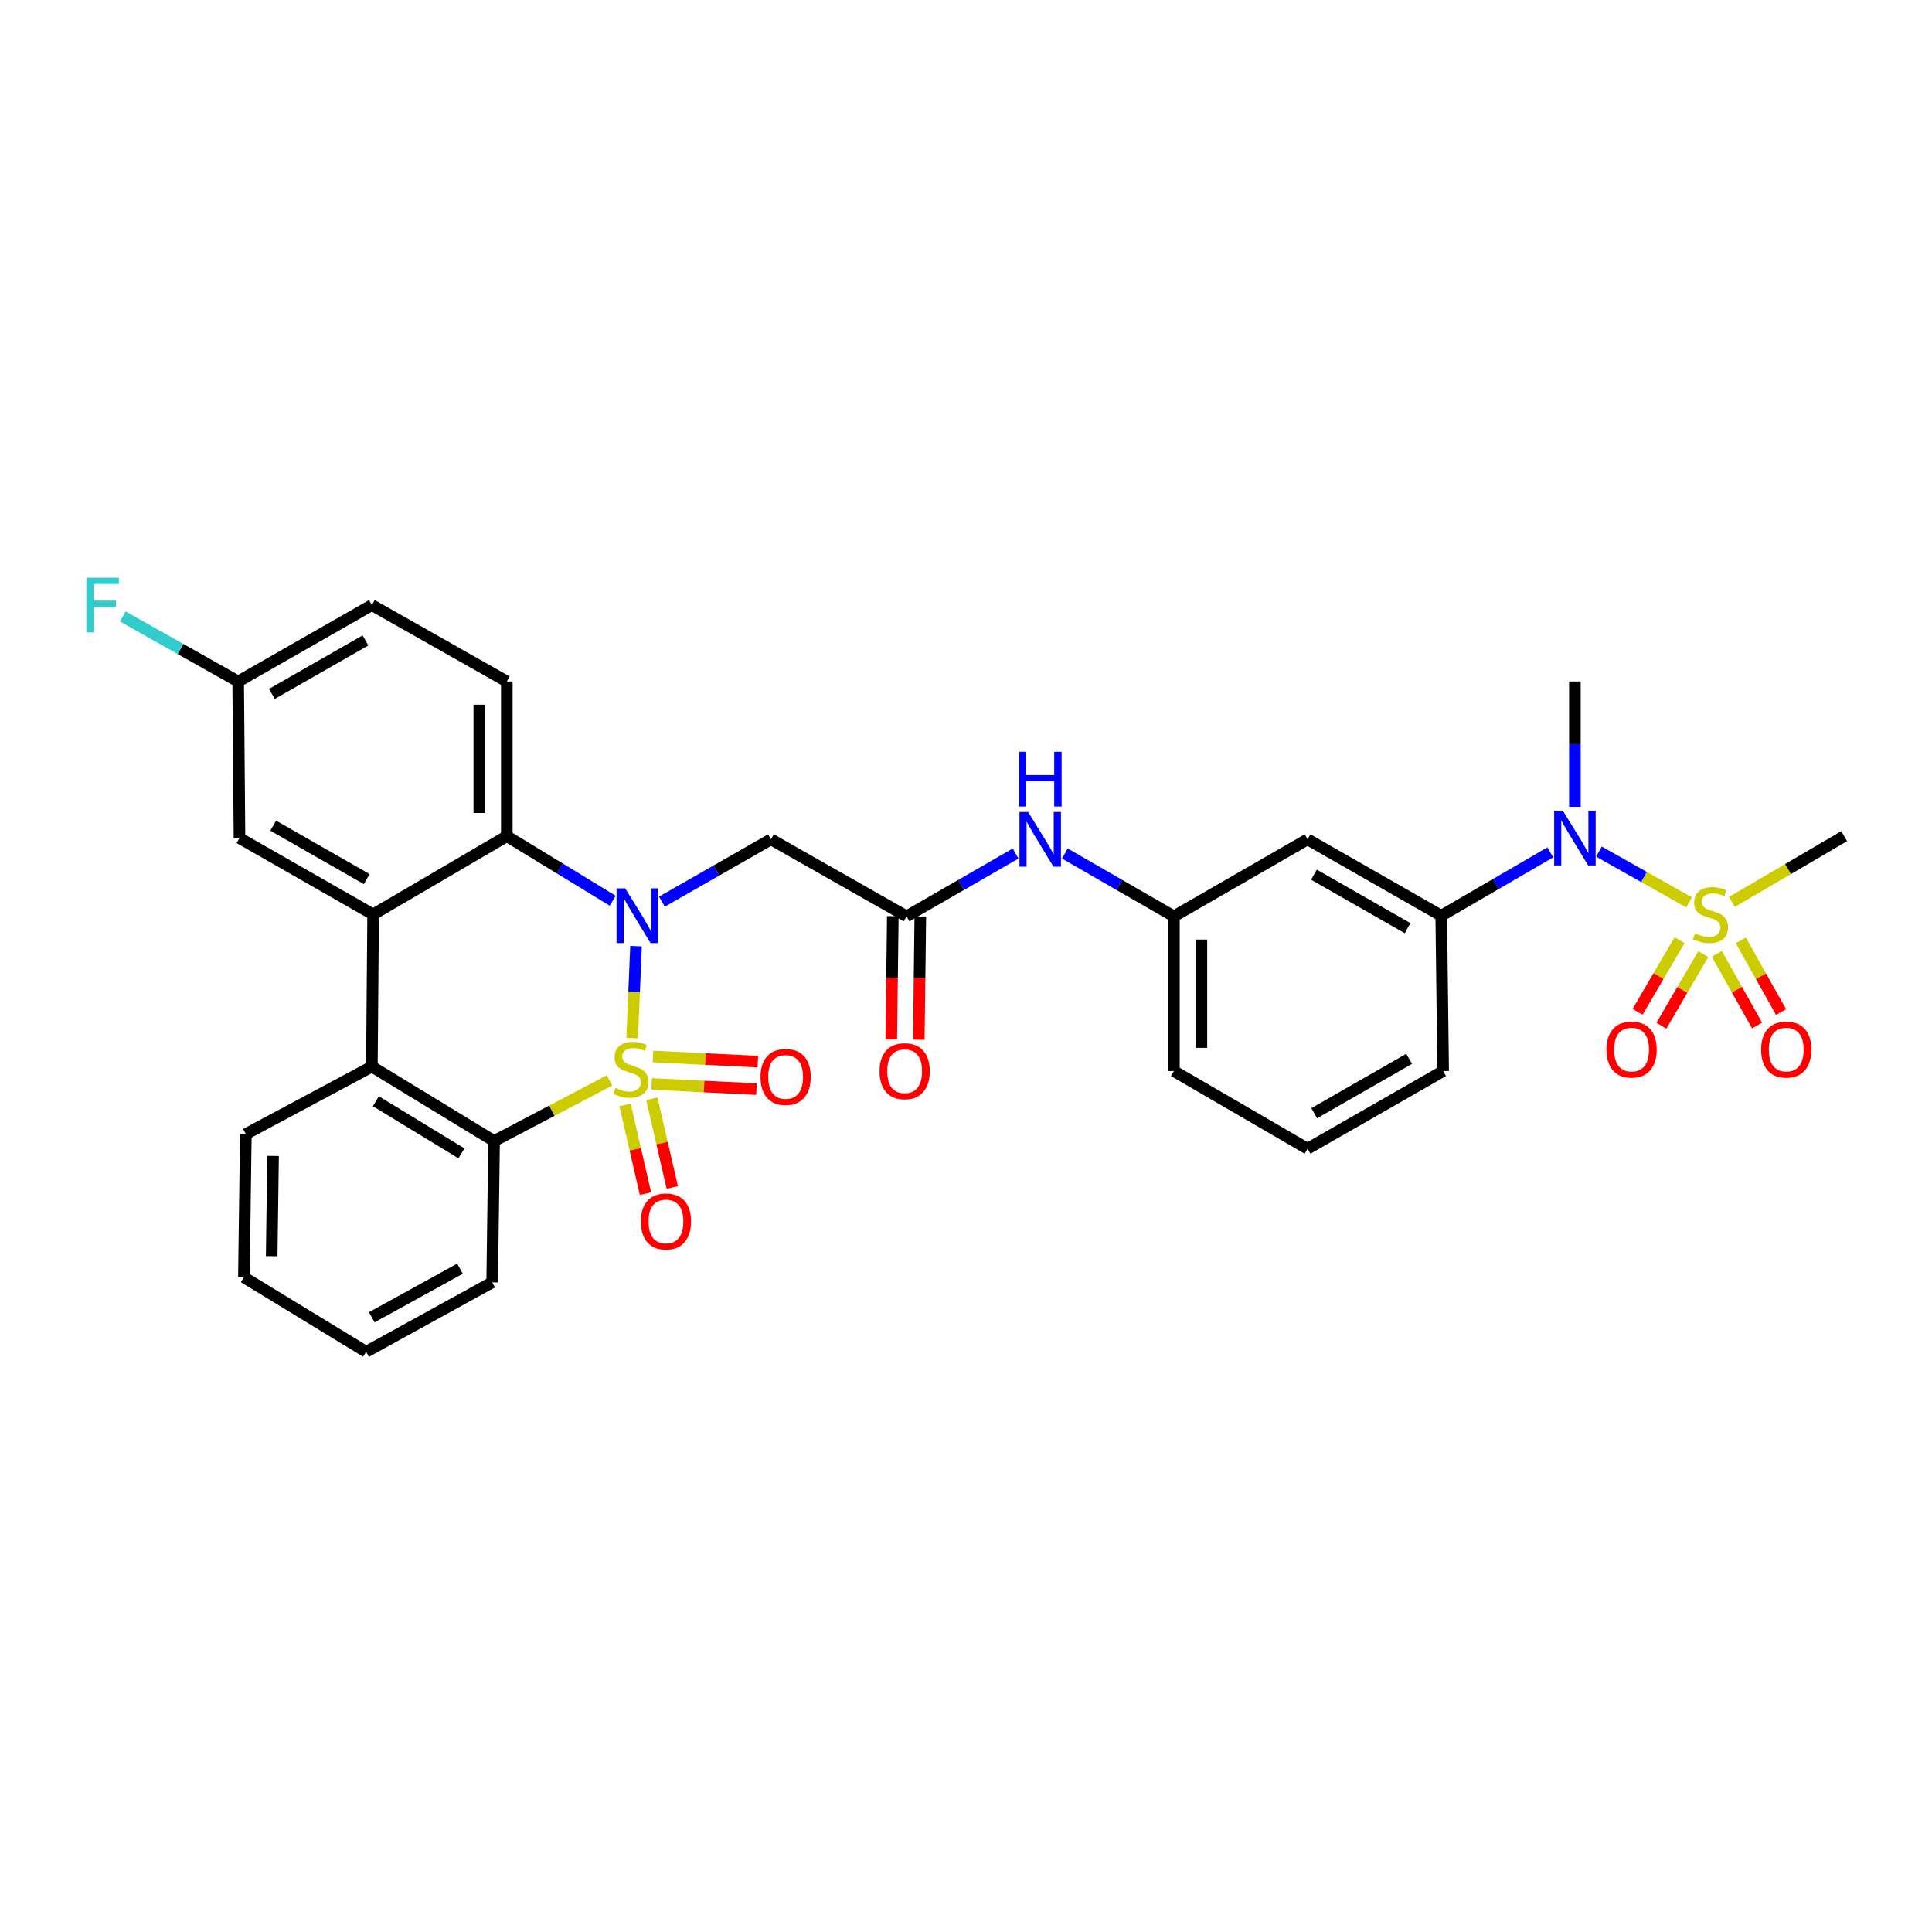 <?xml version='1.0' encoding='iso-8859-1'?>
<svg version='1.1' baseProfile='full'
              xmlns='http://www.w3.org/2000/svg'
                      xmlns:rdkit='http://www.rdkit.org/xml'
                      xmlns:xlink='http://www.w3.org/1999/xlink'
                  xml:space='preserve'
width='1000px' height='1000px' viewBox='0 0 1000 1000'>
<!-- END OF HEADER -->
<rect style='opacity:1.0;fill:#FFFFFF;stroke:none' width='1000' height='1000' x='0' y='0'> </rect>
<path class='bond-0' d='M 327.233,537.29 L 328.221,513.508' style='fill:none;fill-rule:evenodd;stroke:#CCCC00;stroke-width:6px;stroke-linecap:butt;stroke-linejoin:miter;stroke-opacity:1' />
<path class='bond-0' d='M 328.221,513.508 L 329.209,489.725' style='fill:none;fill-rule:evenodd;stroke:#0000FF;stroke-width:6px;stroke-linecap:butt;stroke-linejoin:miter;stroke-opacity:1' />
<path class='bond-2' d='M 315.484,559.218 L 285.611,574.912' style='fill:none;fill-rule:evenodd;stroke:#CCCC00;stroke-width:6px;stroke-linecap:butt;stroke-linejoin:miter;stroke-opacity:1' />
<path class='bond-2' d='M 285.611,574.912 L 255.738,590.606' style='fill:none;fill-rule:evenodd;stroke:#000000;stroke-width:6px;stroke-linecap:butt;stroke-linejoin:miter;stroke-opacity:1' />
<path class='bond-9' d='M 337.299,561.053 L 364.43,562.388' style='fill:none;fill-rule:evenodd;stroke:#CCCC00;stroke-width:6px;stroke-linecap:butt;stroke-linejoin:miter;stroke-opacity:1' />
<path class='bond-9' d='M 364.43,562.388 L 391.561,563.723' style='fill:none;fill-rule:evenodd;stroke:#FF0000;stroke-width:6px;stroke-linecap:butt;stroke-linejoin:miter;stroke-opacity:1' />
<path class='bond-9' d='M 337.998,546.832 L 365.129,548.167' style='fill:none;fill-rule:evenodd;stroke:#CCCC00;stroke-width:6px;stroke-linecap:butt;stroke-linejoin:miter;stroke-opacity:1' />
<path class='bond-9' d='M 365.129,548.167 L 392.26,549.502' style='fill:none;fill-rule:evenodd;stroke:#FF0000;stroke-width:6px;stroke-linecap:butt;stroke-linejoin:miter;stroke-opacity:1' />
<path class='bond-10' d='M 323.518,571.895 L 328.806,594.86' style='fill:none;fill-rule:evenodd;stroke:#CCCC00;stroke-width:6px;stroke-linecap:butt;stroke-linejoin:miter;stroke-opacity:1' />
<path class='bond-10' d='M 328.806,594.86 L 334.094,617.824' style='fill:none;fill-rule:evenodd;stroke:#FF0000;stroke-width:6px;stroke-linecap:butt;stroke-linejoin:miter;stroke-opacity:1' />
<path class='bond-10' d='M 337.393,568.7 L 342.681,591.665' style='fill:none;fill-rule:evenodd;stroke:#CCCC00;stroke-width:6px;stroke-linecap:butt;stroke-linejoin:miter;stroke-opacity:1' />
<path class='bond-10' d='M 342.681,591.665 L 347.969,614.63' style='fill:none;fill-rule:evenodd;stroke:#FF0000;stroke-width:6px;stroke-linecap:butt;stroke-linejoin:miter;stroke-opacity:1' />
<path class='bond-3' d='M 317.145,466.227 L 289.736,449.514' style='fill:none;fill-rule:evenodd;stroke:#0000FF;stroke-width:6px;stroke-linecap:butt;stroke-linejoin:miter;stroke-opacity:1' />
<path class='bond-3' d='M 289.736,449.514 L 262.327,432.802' style='fill:none;fill-rule:evenodd;stroke:#000000;stroke-width:6px;stroke-linecap:butt;stroke-linejoin:miter;stroke-opacity:1' />
<path class='bond-6' d='M 342.595,466.707 L 370.827,450.577' style='fill:none;fill-rule:evenodd;stroke:#0000FF;stroke-width:6px;stroke-linecap:butt;stroke-linejoin:miter;stroke-opacity:1' />
<path class='bond-6' d='M 370.827,450.577 L 399.059,434.447' style='fill:none;fill-rule:evenodd;stroke:#000000;stroke-width:6px;stroke-linecap:butt;stroke-linejoin:miter;stroke-opacity:1' />
<path class='bond-1' d='M 874.263,467.074 L 850.935,453.932' style='fill:none;fill-rule:evenodd;stroke:#CCCC00;stroke-width:6px;stroke-linecap:butt;stroke-linejoin:miter;stroke-opacity:1' />
<path class='bond-1' d='M 850.935,453.932 L 827.607,440.789' style='fill:none;fill-rule:evenodd;stroke:#0000FF;stroke-width:6px;stroke-linecap:butt;stroke-linejoin:miter;stroke-opacity:1' />
<path class='bond-14' d='M 869.325,486.633 L 858.477,505.178' style='fill:none;fill-rule:evenodd;stroke:#CCCC00;stroke-width:6px;stroke-linecap:butt;stroke-linejoin:miter;stroke-opacity:1' />
<path class='bond-14' d='M 858.477,505.178 L 847.63,523.722' style='fill:none;fill-rule:evenodd;stroke:#FF0000;stroke-width:6px;stroke-linecap:butt;stroke-linejoin:miter;stroke-opacity:1' />
<path class='bond-14' d='M 881.615,493.822 L 870.767,512.366' style='fill:none;fill-rule:evenodd;stroke:#CCCC00;stroke-width:6px;stroke-linecap:butt;stroke-linejoin:miter;stroke-opacity:1' />
<path class='bond-14' d='M 870.767,512.366 L 859.92,530.911' style='fill:none;fill-rule:evenodd;stroke:#FF0000;stroke-width:6px;stroke-linecap:butt;stroke-linejoin:miter;stroke-opacity:1' />
<path class='bond-15' d='M 888.624,493.691 L 899.043,512.254' style='fill:none;fill-rule:evenodd;stroke:#CCCC00;stroke-width:6px;stroke-linecap:butt;stroke-linejoin:miter;stroke-opacity:1' />
<path class='bond-15' d='M 899.043,512.254 L 909.461,530.816' style='fill:none;fill-rule:evenodd;stroke:#FF0000;stroke-width:6px;stroke-linecap:butt;stroke-linejoin:miter;stroke-opacity:1' />
<path class='bond-15' d='M 901.04,486.723 L 911.459,505.285' style='fill:none;fill-rule:evenodd;stroke:#CCCC00;stroke-width:6px;stroke-linecap:butt;stroke-linejoin:miter;stroke-opacity:1' />
<path class='bond-15' d='M 911.459,505.285 L 921.877,523.847' style='fill:none;fill-rule:evenodd;stroke:#FF0000;stroke-width:6px;stroke-linecap:butt;stroke-linejoin:miter;stroke-opacity:1' />
<path class='bond-20' d='M 896.441,466.833 L 925.493,449.817' style='fill:none;fill-rule:evenodd;stroke:#CCCC00;stroke-width:6px;stroke-linecap:butt;stroke-linejoin:miter;stroke-opacity:1' />
<path class='bond-20' d='M 925.493,449.817 L 954.545,432.802' style='fill:none;fill-rule:evenodd;stroke:#000000;stroke-width:6px;stroke-linecap:butt;stroke-linejoin:miter;stroke-opacity:1' />
<path class='bond-5' d='M 255.738,590.606 L 192.482,552.061' style='fill:none;fill-rule:evenodd;stroke:#000000;stroke-width:6px;stroke-linecap:butt;stroke-linejoin:miter;stroke-opacity:1' />
<path class='bond-5' d='M 238.841,596.983 L 194.562,570.001' style='fill:none;fill-rule:evenodd;stroke:#000000;stroke-width:6px;stroke-linecap:butt;stroke-linejoin:miter;stroke-opacity:1' />
<path class='bond-24' d='M 255.738,590.606 L 254.75,663.75' style='fill:none;fill-rule:evenodd;stroke:#000000;stroke-width:6px;stroke-linecap:butt;stroke-linejoin:miter;stroke-opacity:1' />
<path class='bond-13' d='M 262.327,432.802 L 262.327,352.737' style='fill:none;fill-rule:evenodd;stroke:#000000;stroke-width:6px;stroke-linecap:butt;stroke-linejoin:miter;stroke-opacity:1' />
<path class='bond-13' d='M 248.09,420.792 L 248.09,364.747' style='fill:none;fill-rule:evenodd;stroke:#000000;stroke-width:6px;stroke-linecap:butt;stroke-linejoin:miter;stroke-opacity:1' />
<path class='bond-32' d='M 262.327,432.802 L 193.131,473.325' style='fill:none;fill-rule:evenodd;stroke:#000000;stroke-width:6px;stroke-linecap:butt;stroke-linejoin:miter;stroke-opacity:1' />
<path class='bond-4' d='M 193.131,473.325 L 192.482,552.061' style='fill:none;fill-rule:evenodd;stroke:#000000;stroke-width:6px;stroke-linecap:butt;stroke-linejoin:miter;stroke-opacity:1' />
<path class='bond-17' d='M 193.131,473.325 L 123.958,433.783' style='fill:none;fill-rule:evenodd;stroke:#000000;stroke-width:6px;stroke-linecap:butt;stroke-linejoin:miter;stroke-opacity:1' />
<path class='bond-17' d='M 189.821,455.033 L 141.4,427.353' style='fill:none;fill-rule:evenodd;stroke:#000000;stroke-width:6px;stroke-linecap:butt;stroke-linejoin:miter;stroke-opacity:1' />
<path class='bond-25' d='M 192.482,552.061 L 127.249,586.991' style='fill:none;fill-rule:evenodd;stroke:#000000;stroke-width:6px;stroke-linecap:butt;stroke-linejoin:miter;stroke-opacity:1' />
<path class='bond-8' d='M 399.059,434.447 L 469.237,474.306' style='fill:none;fill-rule:evenodd;stroke:#000000;stroke-width:6px;stroke-linecap:butt;stroke-linejoin:miter;stroke-opacity:1' />
<path class='bond-7' d='M 802.431,441.186 L 774.211,457.583' style='fill:none;fill-rule:evenodd;stroke:#0000FF;stroke-width:6px;stroke-linecap:butt;stroke-linejoin:miter;stroke-opacity:1' />
<path class='bond-7' d='M 774.211,457.583 L 745.991,473.981' style='fill:none;fill-rule:evenodd;stroke:#000000;stroke-width:6px;stroke-linecap:butt;stroke-linejoin:miter;stroke-opacity:1' />
<path class='bond-27' d='M 815.172,417.597 L 815.172,385.167' style='fill:none;fill-rule:evenodd;stroke:#0000FF;stroke-width:6px;stroke-linecap:butt;stroke-linejoin:miter;stroke-opacity:1' />
<path class='bond-27' d='M 815.172,385.167 L 815.172,352.737' style='fill:none;fill-rule:evenodd;stroke:#000000;stroke-width:6px;stroke-linecap:butt;stroke-linejoin:miter;stroke-opacity:1' />
<path class='bond-16' d='M 469.237,474.306 L 497.459,458.045' style='fill:none;fill-rule:evenodd;stroke:#000000;stroke-width:6px;stroke-linecap:butt;stroke-linejoin:miter;stroke-opacity:1' />
<path class='bond-16' d='M 497.459,458.045 L 525.681,441.785' style='fill:none;fill-rule:evenodd;stroke:#0000FF;stroke-width:6px;stroke-linecap:butt;stroke-linejoin:miter;stroke-opacity:1' />
<path class='bond-19' d='M 462.118,474.218 L 461.725,506.089' style='fill:none;fill-rule:evenodd;stroke:#000000;stroke-width:6px;stroke-linecap:butt;stroke-linejoin:miter;stroke-opacity:1' />
<path class='bond-19' d='M 461.725,506.089 L 461.331,537.961' style='fill:none;fill-rule:evenodd;stroke:#FF0000;stroke-width:6px;stroke-linecap:butt;stroke-linejoin:miter;stroke-opacity:1' />
<path class='bond-19' d='M 476.355,474.393 L 475.962,506.265' style='fill:none;fill-rule:evenodd;stroke:#000000;stroke-width:6px;stroke-linecap:butt;stroke-linejoin:miter;stroke-opacity:1' />
<path class='bond-19' d='M 475.962,506.265 L 475.568,538.137' style='fill:none;fill-rule:evenodd;stroke:#FF0000;stroke-width:6px;stroke-linecap:butt;stroke-linejoin:miter;stroke-opacity:1' />
<path class='bond-11' d='M 745.991,473.981 L 676.787,434.447' style='fill:none;fill-rule:evenodd;stroke:#000000;stroke-width:6px;stroke-linecap:butt;stroke-linejoin:miter;stroke-opacity:1' />
<path class='bond-11' d='M 728.548,480.414 L 680.105,452.74' style='fill:none;fill-rule:evenodd;stroke:#000000;stroke-width:6px;stroke-linecap:butt;stroke-linejoin:miter;stroke-opacity:1' />
<path class='bond-35' d='M 745.991,473.981 L 746.972,554.37' style='fill:none;fill-rule:evenodd;stroke:#000000;stroke-width:6px;stroke-linecap:butt;stroke-linejoin:miter;stroke-opacity:1' />
<path class='bond-12' d='M 676.787,434.447 L 607.606,474.306' style='fill:none;fill-rule:evenodd;stroke:#000000;stroke-width:6px;stroke-linecap:butt;stroke-linejoin:miter;stroke-opacity:1' />
<path class='bond-22' d='M 262.327,352.737 L 192.482,313.187' style='fill:none;fill-rule:evenodd;stroke:#000000;stroke-width:6px;stroke-linecap:butt;stroke-linejoin:miter;stroke-opacity:1' />
<path class='bond-18' d='M 551.154,441.784 L 579.38,458.045' style='fill:none;fill-rule:evenodd;stroke:#0000FF;stroke-width:6px;stroke-linecap:butt;stroke-linejoin:miter;stroke-opacity:1' />
<path class='bond-18' d='M 579.38,458.045 L 607.606,474.306' style='fill:none;fill-rule:evenodd;stroke:#000000;stroke-width:6px;stroke-linecap:butt;stroke-linejoin:miter;stroke-opacity:1' />
<path class='bond-21' d='M 123.958,433.783 L 123.278,352.737' style='fill:none;fill-rule:evenodd;stroke:#000000;stroke-width:6px;stroke-linecap:butt;stroke-linejoin:miter;stroke-opacity:1' />
<path class='bond-29' d='M 607.606,474.306 L 607.606,554.37' style='fill:none;fill-rule:evenodd;stroke:#000000;stroke-width:6px;stroke-linecap:butt;stroke-linejoin:miter;stroke-opacity:1' />
<path class='bond-29' d='M 621.844,486.315 L 621.844,542.361' style='fill:none;fill-rule:evenodd;stroke:#000000;stroke-width:6px;stroke-linecap:butt;stroke-linejoin:miter;stroke-opacity:1' />
<path class='bond-23' d='M 123.278,352.737 L 93.41,335.903' style='fill:none;fill-rule:evenodd;stroke:#000000;stroke-width:6px;stroke-linecap:butt;stroke-linejoin:miter;stroke-opacity:1' />
<path class='bond-23' d='M 93.41,335.903 L 63.542,319.068' style='fill:none;fill-rule:evenodd;stroke:#33CCCC;stroke-width:6px;stroke-linecap:butt;stroke-linejoin:miter;stroke-opacity:1' />
<path class='bond-34' d='M 123.278,352.737 L 192.482,313.187' style='fill:none;fill-rule:evenodd;stroke:#000000;stroke-width:6px;stroke-linecap:butt;stroke-linejoin:miter;stroke-opacity:1' />
<path class='bond-34' d='M 140.723,359.166 L 189.166,331.481' style='fill:none;fill-rule:evenodd;stroke:#000000;stroke-width:6px;stroke-linecap:butt;stroke-linejoin:miter;stroke-opacity:1' />
<path class='bond-30' d='M 254.75,663.75 L 189.508,699.685' style='fill:none;fill-rule:evenodd;stroke:#000000;stroke-width:6px;stroke-linecap:butt;stroke-linejoin:miter;stroke-opacity:1' />
<path class='bond-30' d='M 238.094,656.668 L 192.425,681.823' style='fill:none;fill-rule:evenodd;stroke:#000000;stroke-width:6px;stroke-linecap:butt;stroke-linejoin:miter;stroke-opacity:1' />
<path class='bond-33' d='M 127.249,586.991 L 126.236,661.116' style='fill:none;fill-rule:evenodd;stroke:#000000;stroke-width:6px;stroke-linecap:butt;stroke-linejoin:miter;stroke-opacity:1' />
<path class='bond-33' d='M 141.334,598.304 L 140.625,650.191' style='fill:none;fill-rule:evenodd;stroke:#000000;stroke-width:6px;stroke-linecap:butt;stroke-linejoin:miter;stroke-opacity:1' />
<path class='bond-26' d='M 746.972,554.37 L 676.787,594.577' style='fill:none;fill-rule:evenodd;stroke:#000000;stroke-width:6px;stroke-linecap:butt;stroke-linejoin:miter;stroke-opacity:1' />
<path class='bond-26' d='M 729.367,548.047 L 680.237,576.191' style='fill:none;fill-rule:evenodd;stroke:#000000;stroke-width:6px;stroke-linecap:butt;stroke-linejoin:miter;stroke-opacity:1' />
<path class='bond-28' d='M 676.787,594.577 L 607.606,554.37' style='fill:none;fill-rule:evenodd;stroke:#000000;stroke-width:6px;stroke-linecap:butt;stroke-linejoin:miter;stroke-opacity:1' />
<path class='bond-31' d='M 189.508,699.685 L 126.236,661.116' style='fill:none;fill-rule:evenodd;stroke:#000000;stroke-width:6px;stroke-linecap:butt;stroke-linejoin:miter;stroke-opacity:1' />
<path  class='atom-0' d='M 318.564 563.117
Q 318.884 563.237, 320.204 563.797
Q 321.524 564.357, 322.964 564.717
Q 324.444 565.037, 325.884 565.037
Q 328.564 565.037, 330.124 563.757
Q 331.684 562.437, 331.684 560.157
Q 331.684 558.597, 330.884 557.637
Q 330.124 556.677, 328.924 556.157
Q 327.724 555.637, 325.724 555.037
Q 323.204 554.277, 321.684 553.557
Q 320.204 552.837, 319.124 551.317
Q 318.084 549.797, 318.084 547.237
Q 318.084 543.677, 320.484 541.477
Q 322.924 539.277, 327.724 539.277
Q 331.004 539.277, 334.724 540.837
L 333.804 543.917
Q 330.404 542.517, 327.844 542.517
Q 325.084 542.517, 323.564 543.677
Q 322.044 544.797, 322.084 546.757
Q 322.084 548.277, 322.844 549.197
Q 323.644 550.117, 324.764 550.637
Q 325.924 551.157, 327.844 551.757
Q 330.404 552.557, 331.924 553.357
Q 333.444 554.157, 334.524 555.797
Q 335.644 557.397, 335.644 560.157
Q 335.644 564.077, 333.004 566.197
Q 330.404 568.277, 326.044 568.277
Q 323.524 568.277, 321.604 567.717
Q 319.724 567.197, 317.484 566.277
L 318.564 563.117
' fill='#CCCC00'/>
<path  class='atom-1' d='M 323.603 459.821
L 332.883 474.821
Q 333.803 476.301, 335.283 478.981
Q 336.763 481.661, 336.843 481.821
L 336.843 459.821
L 340.603 459.821
L 340.603 488.141
L 336.723 488.141
L 326.763 471.741
Q 325.603 469.821, 324.363 467.621
Q 323.163 465.421, 322.803 464.741
L 322.803 488.141
L 319.123 488.141
L 319.123 459.821
L 323.603 459.821
' fill='#0000FF'/>
<path  class='atom-2' d='M 877.357 483.045
Q 877.677 483.165, 878.997 483.725
Q 880.317 484.285, 881.757 484.645
Q 883.237 484.965, 884.677 484.965
Q 887.357 484.965, 888.917 483.685
Q 890.477 482.365, 890.477 480.085
Q 890.477 478.525, 889.677 477.565
Q 888.917 476.605, 887.717 476.085
Q 886.517 475.565, 884.517 474.965
Q 881.997 474.205, 880.477 473.485
Q 878.997 472.765, 877.917 471.245
Q 876.877 469.725, 876.877 467.165
Q 876.877 463.605, 879.277 461.405
Q 881.717 459.205, 886.517 459.205
Q 889.797 459.205, 893.517 460.765
L 892.597 463.845
Q 889.197 462.445, 886.637 462.445
Q 883.877 462.445, 882.357 463.605
Q 880.837 464.725, 880.877 466.685
Q 880.877 468.205, 881.637 469.125
Q 882.437 470.045, 883.557 470.565
Q 884.717 471.085, 886.637 471.685
Q 889.197 472.485, 890.717 473.285
Q 892.237 474.085, 893.317 475.725
Q 894.437 477.325, 894.437 480.085
Q 894.437 484.005, 891.797 486.125
Q 889.197 488.205, 884.837 488.205
Q 882.317 488.205, 880.397 487.645
Q 878.517 487.125, 876.277 486.205
L 877.357 483.045
' fill='#CCCC00'/>
<path  class='atom-8' d='M 808.912 419.623
L 818.192 434.623
Q 819.112 436.103, 820.592 438.783
Q 822.072 441.463, 822.152 441.623
L 822.152 419.623
L 825.912 419.623
L 825.912 447.943
L 822.032 447.943
L 812.072 431.543
Q 810.912 429.623, 809.672 427.423
Q 808.472 425.223, 808.112 424.543
L 808.112 447.943
L 804.432 447.943
L 804.432 419.623
L 808.912 419.623
' fill='#0000FF'/>
<path  class='atom-10' d='M 393.637 557.417
Q 393.637 550.617, 396.997 546.817
Q 400.357 543.017, 406.637 543.017
Q 412.917 543.017, 416.277 546.817
Q 419.637 550.617, 419.637 557.417
Q 419.637 564.297, 416.237 568.217
Q 412.837 572.097, 406.637 572.097
Q 400.397 572.097, 396.997 568.217
Q 393.637 564.337, 393.637 557.417
M 406.637 568.897
Q 410.957 568.897, 413.277 566.017
Q 415.637 563.097, 415.637 557.417
Q 415.637 551.857, 413.277 549.057
Q 410.957 546.217, 406.637 546.217
Q 402.317 546.217, 399.957 549.017
Q 397.637 551.817, 397.637 557.417
Q 397.637 563.137, 399.957 566.017
Q 402.317 568.897, 406.637 568.897
' fill='#FF0000'/>
<path  class='atom-11' d='M 331.694 632.213
Q 331.694 625.413, 335.054 621.613
Q 338.414 617.813, 344.694 617.813
Q 350.974 617.813, 354.334 621.613
Q 357.694 625.413, 357.694 632.213
Q 357.694 639.093, 354.294 643.013
Q 350.894 646.893, 344.694 646.893
Q 338.454 646.893, 335.054 643.013
Q 331.694 639.133, 331.694 632.213
M 344.694 643.693
Q 349.014 643.693, 351.334 640.813
Q 353.694 637.893, 353.694 632.213
Q 353.694 626.653, 351.334 623.853
Q 349.014 621.013, 344.694 621.013
Q 340.374 621.013, 338.014 623.813
Q 335.694 626.613, 335.694 632.213
Q 335.694 637.933, 338.014 640.813
Q 340.374 643.693, 344.694 643.693
' fill='#FF0000'/>
<path  class='atom-15' d='M 831.502 543.25
Q 831.502 536.45, 834.862 532.65
Q 838.222 528.85, 844.502 528.85
Q 850.782 528.85, 854.142 532.65
Q 857.502 536.45, 857.502 543.25
Q 857.502 550.13, 854.102 554.05
Q 850.702 557.93, 844.502 557.93
Q 838.262 557.93, 834.862 554.05
Q 831.502 550.17, 831.502 543.25
M 844.502 554.73
Q 848.822 554.73, 851.142 551.85
Q 853.502 548.93, 853.502 543.25
Q 853.502 537.69, 851.142 534.89
Q 848.822 532.05, 844.502 532.05
Q 840.182 532.05, 837.822 534.85
Q 835.502 537.65, 835.502 543.25
Q 835.502 548.97, 837.822 551.85
Q 840.182 554.73, 844.502 554.73
' fill='#FF0000'/>
<path  class='atom-16' d='M 911.559 543.25
Q 911.559 536.45, 914.919 532.65
Q 918.279 528.85, 924.559 528.85
Q 930.839 528.85, 934.199 532.65
Q 937.559 536.45, 937.559 543.25
Q 937.559 550.13, 934.159 554.05
Q 930.759 557.93, 924.559 557.93
Q 918.319 557.93, 914.919 554.05
Q 911.559 550.17, 911.559 543.25
M 924.559 554.73
Q 928.879 554.73, 931.199 551.85
Q 933.559 548.93, 933.559 543.25
Q 933.559 537.69, 931.199 534.89
Q 928.879 532.05, 924.559 532.05
Q 920.239 532.05, 917.879 534.85
Q 915.559 537.65, 915.559 543.25
Q 915.559 548.97, 917.879 551.85
Q 920.239 554.73, 924.559 554.73
' fill='#FF0000'/>
<path  class='atom-17' d='M 532.157 420.287
L 541.437 435.287
Q 542.357 436.767, 543.837 439.447
Q 545.317 442.127, 545.397 442.287
L 545.397 420.287
L 549.157 420.287
L 549.157 448.607
L 545.277 448.607
L 535.317 432.207
Q 534.157 430.287, 532.917 428.087
Q 531.717 425.887, 531.357 425.207
L 531.357 448.607
L 527.677 448.607
L 527.677 420.287
L 532.157 420.287
' fill='#0000FF'/>
<path  class='atom-17' d='M 527.337 389.135
L 531.177 389.135
L 531.177 401.175
L 545.657 401.175
L 545.657 389.135
L 549.497 389.135
L 549.497 417.455
L 545.657 417.455
L 545.657 404.375
L 531.177 404.375
L 531.177 417.455
L 527.337 417.455
L 527.337 389.135
' fill='#0000FF'/>
<path  class='atom-20' d='M 455.248 554.45
Q 455.248 547.65, 458.608 543.85
Q 461.968 540.05, 468.248 540.05
Q 474.528 540.05, 477.888 543.85
Q 481.248 547.65, 481.248 554.45
Q 481.248 561.33, 477.848 565.25
Q 474.448 569.13, 468.248 569.13
Q 462.008 569.13, 458.608 565.25
Q 455.248 561.37, 455.248 554.45
M 468.248 565.93
Q 472.568 565.93, 474.888 563.05
Q 477.248 560.13, 477.248 554.45
Q 477.248 548.89, 474.888 546.09
Q 472.568 543.25, 468.248 543.25
Q 463.928 543.25, 461.568 546.05
Q 459.248 548.85, 459.248 554.45
Q 459.248 560.17, 461.568 563.05
Q 463.928 565.93, 468.248 565.93
' fill='#FF0000'/>
<path  class='atom-24' d='M 44.689 299.027
L 61.529 299.027
L 61.529 302.267
L 48.489 302.267
L 48.489 310.867
L 60.089 310.867
L 60.089 314.147
L 48.489 314.147
L 48.489 327.347
L 44.689 327.347
L 44.689 299.027
' fill='#33CCCC'/>
</svg>
